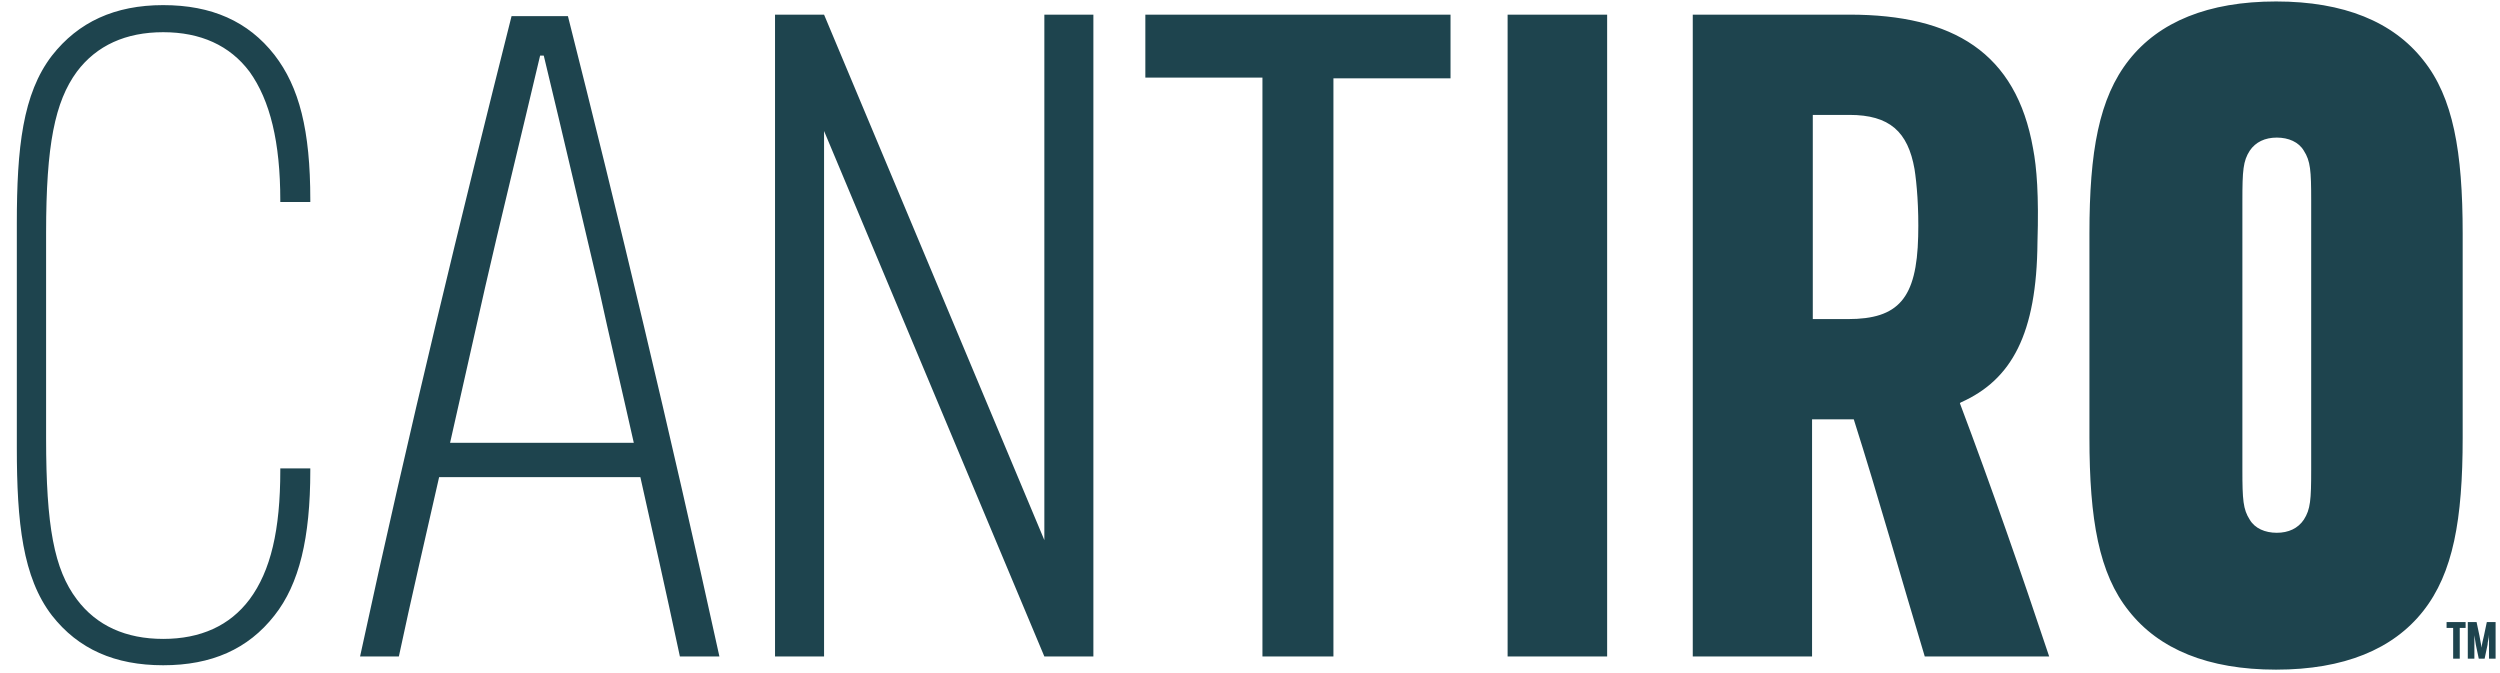 <svg xmlns="http://www.w3.org/2000/svg" id="Layer_1" viewBox="0 0 341.6 91.9"><defs><style> .st0 { fill: #1e444e; } </style></defs><path class="st0" d="M331.1,8.2c-4.1-5.2-10.8-8-20.1-8s-16,2.8-20.1,8c-4.1,5.2-5.4,12.5-5.4,23.7v27.9c0,11.2,1.3,18.6,5.4,23.7,4.1,5.2,10.8,8,20.1,8s16-2.8,20.1-8c4.1-5.2,5.4-12.5,5.4-23.7v-27.9c0-11.2-1.3-18.6-5.4-23.7ZM315.8,64.2c0,4.1-.1,5.4-1,6.8-.8,1.2-2.1,1.8-3.7,1.8s-3-.6-3.7-1.8c-.9-1.4-1-2.7-1-6.8V27.4c0-4.1.1-5.4,1-6.8.8-1.2,2.1-1.8,3.7-1.8s3,.6,3.7,1.8c.9,1.4,1,2.7,1,6.8v36.9ZM206,2h13.6v87.7h-13.6V2ZM38.3,27.7v-.3c0-8-1.4-13.7-4.2-17.6-2.7-3.6-6.7-5.4-11.8-5.4s-9.1,1.8-11.8,5.4c-3,4.1-4.2,10-4.2,22v28.1c0,12,1.1,17.9,4.2,22,2.7,3.6,6.7,5.4,11.8,5.4s9.1-1.8,11.8-5.4c2.9-3.9,4.2-9.5,4.2-17.6v-.3h4.1v.3c0,9.2-1.5,15.5-4.9,19.8-3.6,4.6-8.6,6.8-15.2,6.8s-11.6-2.2-15.2-6.8c-4-5.2-4.8-12.7-4.8-22.9v-30.7c0-10.3.8-17.7,4.8-22.9C10.7,3,15.7.7,22.3.7s11.6,2.2,15.2,6.8c3.4,4.4,4.9,10.3,4.9,19.8v.3h-4.1ZM198.2,2v8.7h-16v79h-9.7V10.6h-16V2h41.7ZM267.9,55c7-3.1,10.4-9.4,10.5-21.9.2-6.4-.1-10.2-.6-12.8-2.3-13.1-10.9-18.3-25.1-18.3h-21.4v87.7h16.3v-32.4h5.7c3.4,10.7,6.5,21.8,9.7,32.4h17c-3.8-11.4-7.9-23.2-12.2-34.6ZM262.1,32.3c-.2,8.5-2.7,11.3-9.6,11.3h-4.8V15.7h5c5.5,0,8,2.3,8.9,7.4.3,1.9.6,5.3.5,9.2ZM149.4,2v87.7h-6.7l-30.1-71.8v71.8h-6.7V2h6.7l30.1,71.8V2h6.7ZM77.6,2.2h-7.7c-6.8,27-14,56.5-20.7,87.5h5.3c1.7-8,3.6-16.1,5.5-24.5h27.5c1.6,7.2,3.4,15.1,5.4,24.5h5.4c-6.8-31-13.9-60.6-20.7-87.5ZM61.5,60.5l4.8-21.3c1.7-7.5,5.1-21.4,7.5-31.6h.5c2.8,11.6,5.7,24.1,7.5,31.7,1.5,6.9,3.1,13.6,4.8,21.2h-25.2Z"></path><g><path class="st0" d="M335.1,85.8h-.8v-.8h2.6v.8h-.8v4.2h-.9v-4.2Z"></path><path class="st0" d="M337.2,85h1.2l.4,1.9c.1.5.2,1.2.3,1.6h0c0-.5.2-1.1.3-1.6l.4-1.9h1.2v5h-.9v-1.6c0-.4,0-1.1,0-1.7h0c0,.5-.2,1-.2,1.4l-.4,1.9h-.8l-.4-1.9-.2-1.3h0c0,.6,0,1.2,0,1.6v1.6h-.9v-5Z"></path></g></svg>